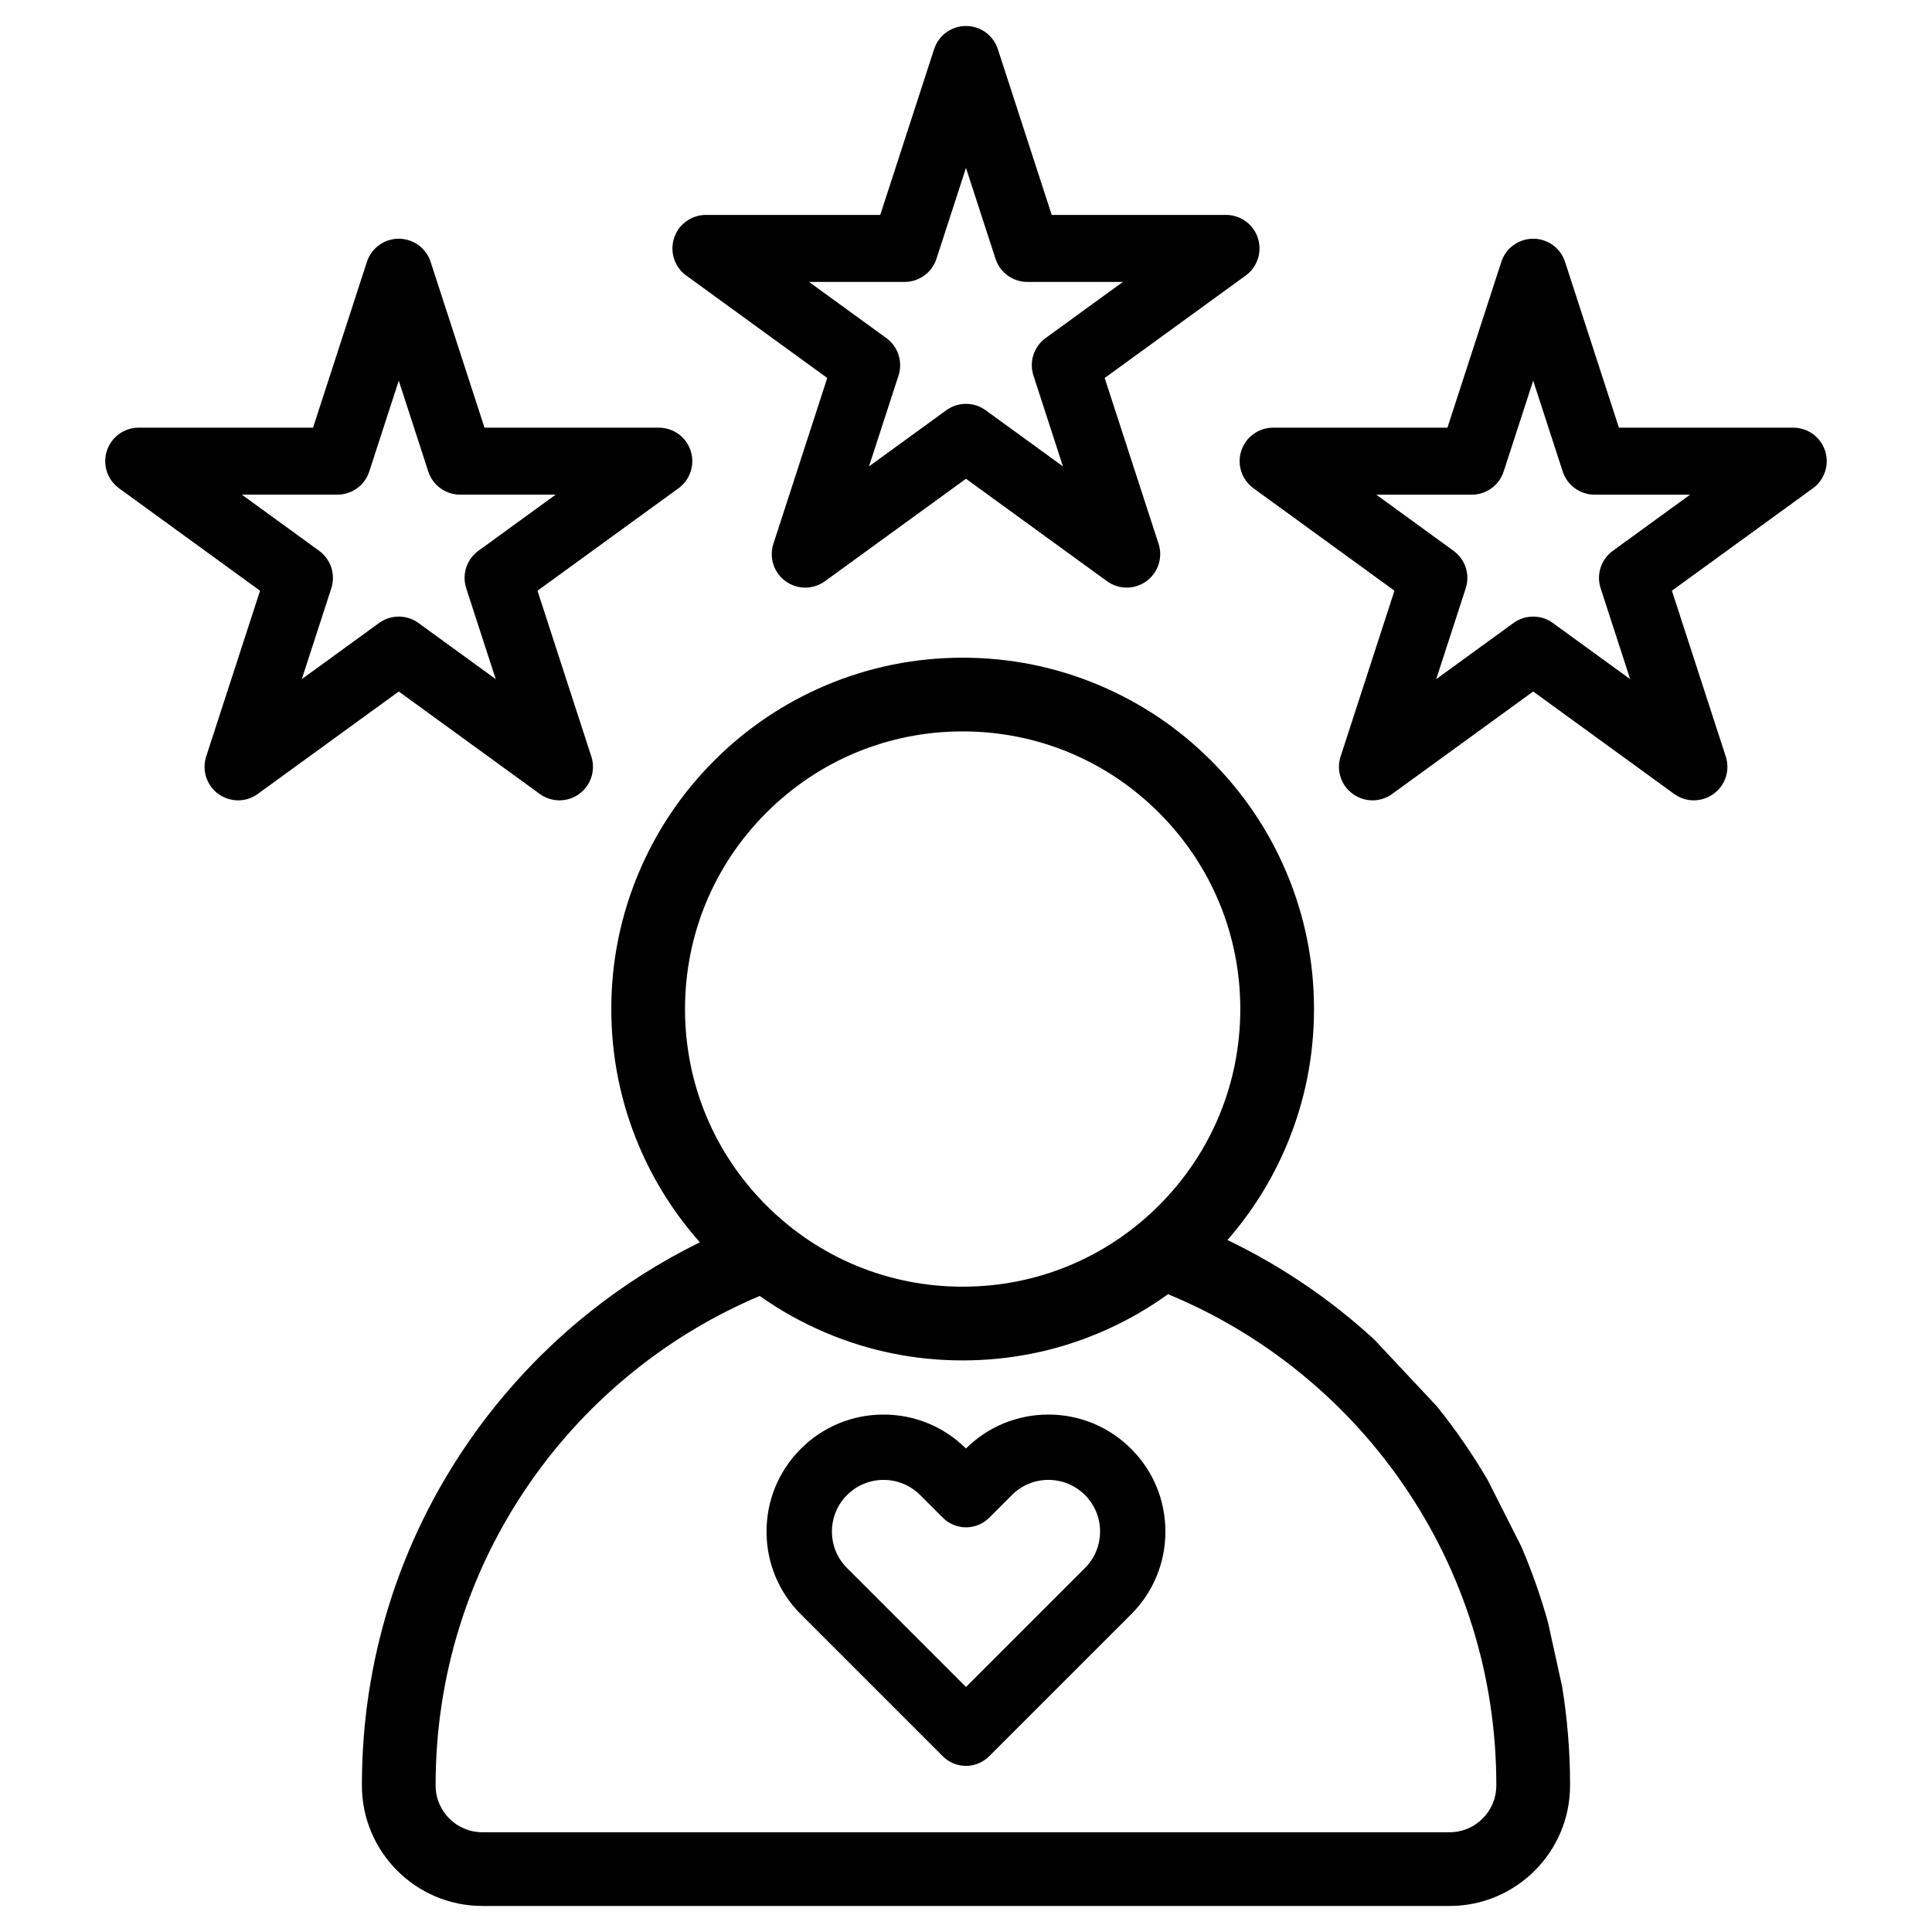 <?xml version="1.0" encoding="UTF-8"?> <svg xmlns="http://www.w3.org/2000/svg" xmlns:xlink="http://www.w3.org/1999/xlink" width="500" zoomAndPan="magnify" viewBox="0 0 375 375" height="500" preserveAspectRatio="xMidYMid meet" version="1.0"><defs><clipPath id="5cf181bea3"><path d="M 130 5.051 L 245 5.051 L 245 115 L 130 115 Z M 130 5.051 " clip-rule="nonzero"></path></clipPath></defs><g clip-path="url(#5cf181bea3)"><path fill="#000000" d="M 133.199 53.48 L 160.57 73.367 L 150.117 105.543 C 149.246 108.223 150.199 111.16 152.477 112.812 C 154.758 114.469 157.844 114.469 160.125 112.812 L 187.496 92.926 L 214.867 112.812 C 216.008 113.641 217.348 114.055 218.691 114.055 C 220.031 114.055 221.371 113.641 222.512 112.812 C 224.793 111.156 225.746 108.223 224.875 105.543 L 214.418 73.367 L 241.793 53.48 C 244.07 51.824 245.023 48.887 244.152 46.207 C 243.285 43.527 240.785 41.715 237.969 41.715 L 204.137 41.715 L 193.68 9.539 C 192.809 6.859 190.312 5.043 187.496 5.043 C 184.68 5.043 182.18 6.859 181.312 9.539 L 170.855 41.715 L 137.023 41.715 C 134.203 41.715 131.707 43.527 130.836 46.207 C 129.965 48.887 130.918 51.824 133.199 53.48 Z M 175.578 54.723 C 178.398 54.723 180.895 52.906 181.766 50.227 L 187.496 32.59 L 193.227 50.227 C 194.094 52.906 196.594 54.723 199.41 54.723 L 217.953 54.723 L 202.949 65.621 C 200.672 67.277 199.719 70.211 200.59 72.891 L 206.32 90.527 L 191.316 79.629 C 190.176 78.801 188.836 78.387 187.496 78.387 C 186.152 78.387 184.812 78.801 183.672 79.629 L 168.672 90.527 L 174.402 72.891 C 175.27 70.211 174.316 67.277 172.039 65.621 L 157.035 54.723 Z M 175.578 54.723 " fill-opacity="1" fill-rule="nonzero"></path></g><path fill="#000000" d="M 240.93 87.5 C 240.059 90.18 241.016 93.117 243.293 94.77 L 270.664 114.656 L 260.211 146.836 C 259.34 149.516 260.293 152.449 262.574 154.105 C 264.852 155.762 267.938 155.762 270.219 154.105 L 297.59 134.219 L 324.961 154.105 C 326.102 154.934 327.445 155.348 328.785 155.348 C 330.125 155.348 331.469 154.934 332.605 154.105 C 334.887 152.449 335.84 149.516 334.969 146.836 L 324.516 114.656 L 351.887 94.77 C 354.164 93.113 355.121 90.18 354.25 87.5 C 353.379 84.82 350.883 83.008 348.062 83.008 L 314.23 83.008 L 303.773 50.828 C 302.906 48.148 300.406 46.336 297.59 46.336 C 294.773 46.336 292.277 48.148 291.406 50.828 L 280.949 83.008 L 247.117 83.008 C 244.297 83.008 241.801 84.82 240.93 87.5 Z M 285.676 96.016 C 288.492 96.016 290.988 94.199 291.859 91.52 L 297.59 73.883 L 303.32 91.52 C 304.191 94.199 306.688 96.016 309.504 96.016 L 328.047 96.016 L 313.047 106.914 C 310.766 108.57 309.812 111.504 310.684 114.184 L 316.414 131.82 L 301.41 120.922 C 300.273 120.094 298.93 119.68 297.59 119.68 C 296.246 119.68 294.906 120.094 293.766 120.922 L 278.766 131.82 L 284.496 114.184 C 285.367 111.504 284.414 108.57 282.133 106.914 L 267.133 96.016 Z M 285.676 96.016 " fill-opacity="1" fill-rule="nonzero"></path><path fill="#000000" d="M 104.773 154.105 C 105.91 154.934 107.254 155.348 108.594 155.348 C 109.934 155.348 111.277 154.934 112.418 154.105 C 114.695 152.449 115.648 149.516 114.777 146.836 L 104.324 114.66 L 131.695 94.773 C 133.977 93.117 134.93 90.18 134.059 87.5 C 133.188 84.82 130.691 83.008 127.875 83.008 L 94.039 83.008 L 83.586 50.832 C 82.715 48.152 80.219 46.336 77.398 46.336 C 74.582 46.336 72.086 48.152 71.215 50.832 L 60.762 83.008 L 26.926 83.008 C 24.109 83.008 21.613 84.82 20.742 87.5 C 19.871 90.18 20.824 93.117 23.105 94.773 L 50.477 114.66 L 40.02 146.836 C 39.152 149.516 40.105 152.453 42.383 154.105 C 44.664 155.762 47.75 155.762 50.027 154.105 L 77.402 134.219 Z M 58.578 131.82 L 64.305 114.184 C 65.176 111.504 64.223 108.566 61.945 106.91 L 46.941 96.012 L 65.484 96.012 C 68.301 96.012 70.801 94.199 71.672 91.52 L 77.398 73.883 L 83.129 91.52 C 84 94.199 86.496 96.012 89.316 96.012 L 107.859 96.012 L 92.855 106.91 C 90.578 108.57 89.625 111.504 90.492 114.184 L 96.223 131.82 L 81.223 120.922 C 80.082 120.094 78.742 119.68 77.402 119.68 C 76.059 119.68 74.719 120.094 73.578 120.922 Z M 58.578 131.82 " fill-opacity="1" fill-rule="nonzero"></path><path fill="#000000" d="M 283.906 279.668 C 282.32 277.379 280.648 275.148 278.906 272.98 L 266.734 259.988 C 264.695 258.121 262.59 256.316 260.418 254.59 C 253.543 249.125 246.113 244.469 238.246 240.688 C 243.012 235.23 246.855 229.102 249.688 222.406 C 253.246 213.992 255.047 205.062 255.047 195.855 C 255.047 186.652 253.246 177.723 249.688 169.309 C 246.25 161.188 241.336 153.895 235.074 147.633 C 228.812 141.371 221.52 136.457 213.398 133.02 C 204.984 129.465 196.055 127.66 186.852 127.66 C 177.648 127.66 168.715 129.465 160.301 133.02 C 152.18 136.457 144.887 141.371 138.625 147.633 C 132.367 153.895 127.449 161.188 124.016 169.309 C 120.457 177.723 118.652 186.652 118.652 195.855 C 118.652 205.062 120.457 213.992 124.016 222.406 C 126.922 229.281 130.898 235.562 135.848 241.129 C 128.309 244.832 121.176 249.34 114.559 254.602 C 105.539 261.777 97.641 270.215 91.078 279.68 C 77.449 299.332 70.246 322.41 70.246 346.41 L 70.246 346.574 C 70.246 359.461 80.73 369.945 93.617 369.945 L 281.375 369.945 C 294.258 369.945 304.746 359.461 304.746 346.574 L 304.746 346.41 C 304.746 339.961 304.223 333.582 303.199 327.316 L 300.465 314.895 C 299.066 309.871 297.332 304.945 295.27 300.148 L 288.727 287.215 C 287.223 284.648 285.617 282.133 283.906 279.668 Z M 132.961 195.855 C 132.961 181.465 138.566 167.93 148.746 157.75 C 158.922 147.574 172.457 141.965 186.852 141.965 C 201.246 141.965 214.777 147.574 224.957 157.75 C 235.137 167.93 240.742 181.465 240.742 195.855 C 240.742 210.25 235.137 223.785 224.957 233.965 C 214.777 244.141 201.246 249.746 186.852 249.746 C 172.457 249.746 158.922 244.141 148.746 233.965 C 138.566 223.785 132.961 210.25 132.961 195.855 Z M 290.434 346.574 C 290.434 351.57 286.371 355.637 281.371 355.637 L 93.617 355.637 C 88.621 355.637 84.555 351.57 84.555 346.574 L 84.555 346.41 C 84.555 325.336 90.875 305.082 102.832 287.832 C 108.598 279.516 115.543 272.102 123.465 265.797 C 130.805 259.961 138.867 255.176 147.461 251.543 C 151.457 254.375 155.75 256.766 160.301 258.691 C 168.715 262.25 177.645 264.055 186.852 264.055 C 196.055 264.055 204.984 262.254 213.398 258.691 C 218.129 256.691 222.578 254.184 226.711 251.203 C 235.605 254.871 243.941 259.77 251.512 265.789 C 259.438 272.094 266.383 279.508 272.148 287.824 C 284.113 305.074 290.434 325.332 290.434 346.41 Z M 290.434 346.574 " fill-opacity="1" fill-rule="nonzero"></path><path fill="#000000" d="M 219.555 281.215 C 215.258 276.926 209.555 274.566 203.492 274.566 C 197.453 274.566 191.773 276.906 187.492 281.152 C 183.203 276.906 177.527 274.566 171.492 274.566 C 165.426 274.566 159.723 276.926 155.438 281.215 C 151.148 285.504 148.785 291.203 148.785 297.27 C 148.785 303.34 151.148 309.047 155.438 313.336 L 183.004 340.902 C 184.184 342.082 185.82 342.758 187.492 342.758 C 189.164 342.758 190.801 342.082 191.98 340.902 L 219.555 313.336 C 223.844 309.047 226.203 303.344 226.203 297.277 C 226.203 291.207 223.844 285.504 219.555 281.215 Z M 213.523 297.27 C 213.523 299.945 212.48 302.461 210.586 304.359 L 187.5 327.441 L 164.41 304.355 C 162.52 302.469 161.477 299.953 161.477 297.27 C 161.477 294.598 162.52 292.078 164.414 290.184 C 166.309 288.289 168.824 287.246 171.5 287.246 C 174.172 287.246 176.695 288.289 178.602 290.184 L 183.02 294.602 C 184.199 295.781 185.832 296.457 187.508 296.457 C 189.18 296.457 190.816 295.781 191.996 294.602 L 196.414 290.184 C 198.301 288.289 200.82 287.246 203.5 287.246 C 206.176 287.246 208.691 288.289 210.59 290.188 C 212.48 292.074 213.523 294.59 213.523 297.27 Z M 213.523 297.27 " fill-opacity="1" fill-rule="nonzero"></path></svg> 